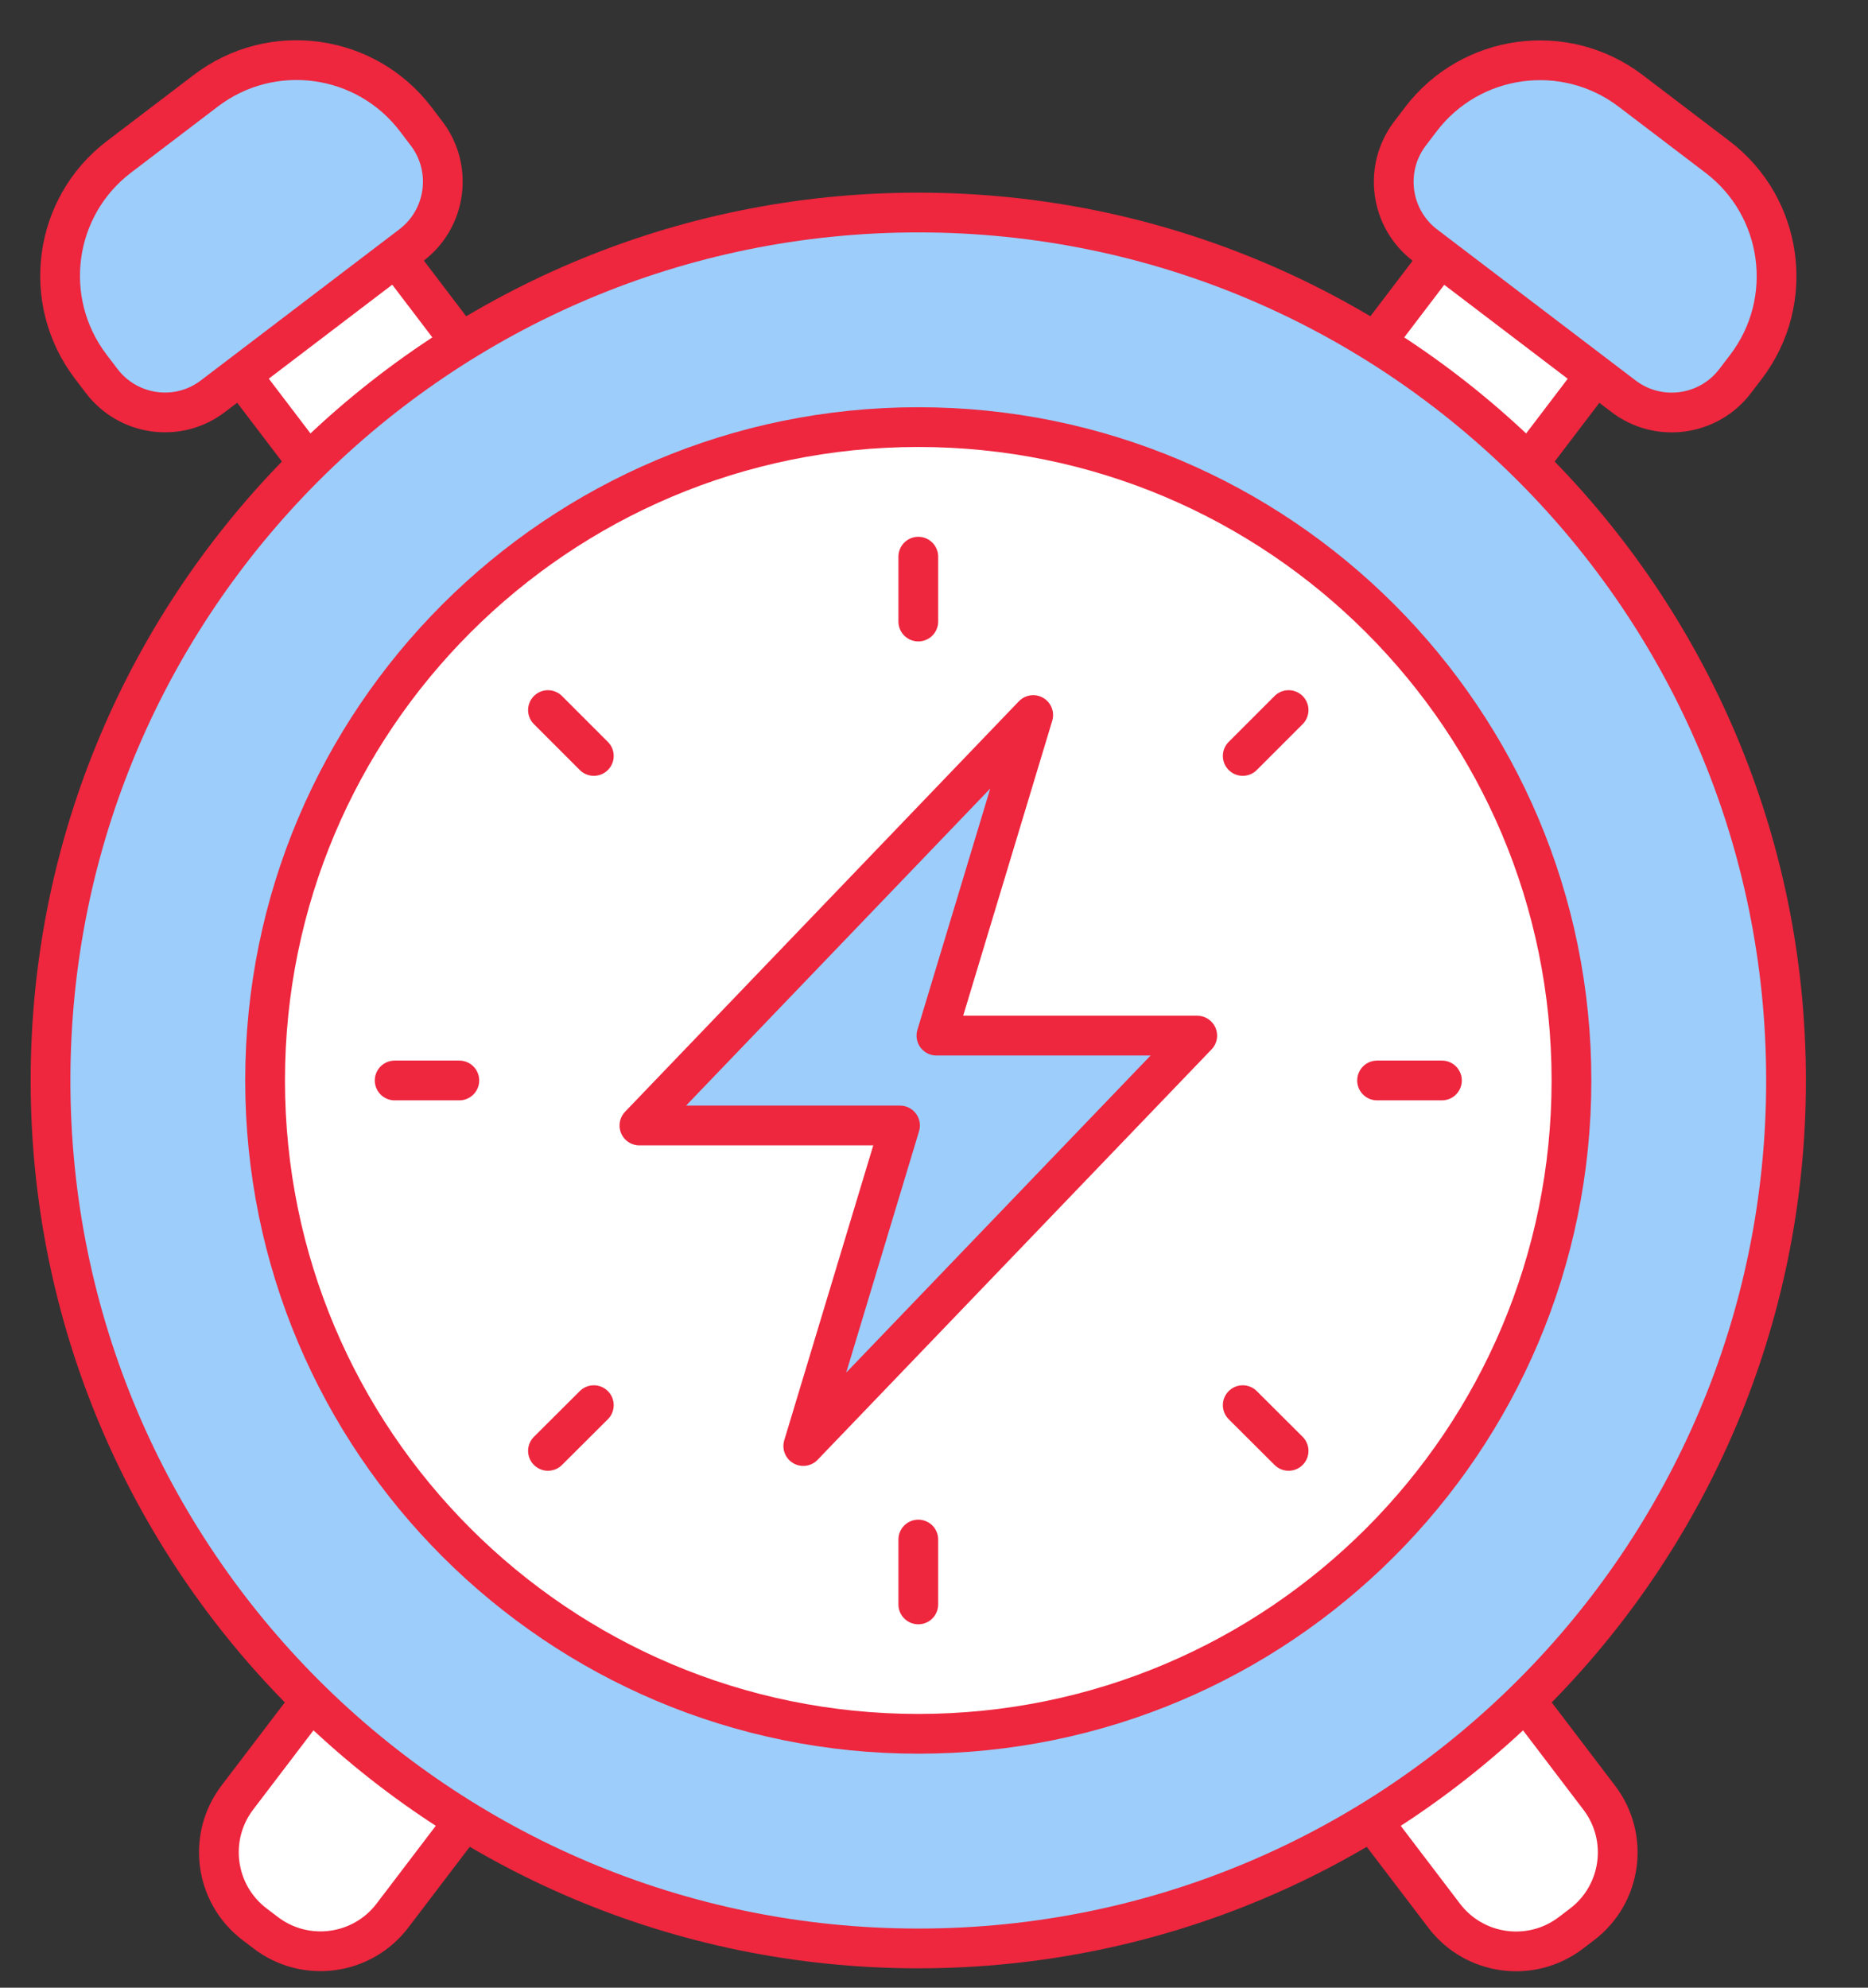 <svg width="47" height="50" viewBox="0 0 47 50" fill="none" xmlns="http://www.w3.org/2000/svg">
<rect x="0" y="0" width="47" height="50" fill="#333333" stroke="none"/>
<path d="M8.498 4.534L4.596 7.503L9.718 14.234L13.62 11.265L8.498 4.534Z" fill="white" stroke="#EE263E" stroke-linecap="round" stroke-linejoin="round"/>
<path d="M2.994 3.945L5.18 2.281C6.835 1.022 9.2 1.343 10.459 2.998L10.732 3.357C11.403 4.237 11.232 5.496 10.351 6.166L5.361 9.964C4.483 10.638 3.227 10.464 2.557 9.583L2.284 9.224C1.022 7.567 1.34 5.203 2.994 3.945Z" fill="#9CCDFB" stroke="#EE263E" stroke-linecap="round" stroke-linejoin="round"/>
<path d="M32.59 11.264L36.492 14.234L41.614 7.503L37.712 4.533L32.59 11.264Z" fill="white" stroke="#EE263E" stroke-linecap="round" stroke-linejoin="round"/>
<path d="M11.81 41.889L11.527 41.673C10.527 40.912 9.1 41.106 8.34 42.106L5.972 45.217C5.211 46.217 5.405 47.643 6.404 48.404L6.688 48.62C7.687 49.38 9.114 49.186 9.874 48.187L12.242 45.075C13.003 44.076 12.809 42.649 11.81 41.889Z" fill="white" stroke="#EE263E" stroke-linecap="round" stroke-linejoin="round"/>
<path d="M39.522 48.623L39.806 48.407C40.805 47.647 40.999 46.22 40.238 45.221L37.87 42.109C37.11 41.109 35.683 40.916 34.684 41.676L34.4 41.892C33.401 42.652 33.207 44.079 33.968 45.079L36.336 48.19C37.096 49.19 38.523 49.383 39.522 48.623Z" fill="white" stroke="#EE263E" stroke-linecap="round" stroke-linejoin="round"/>
<path d="M40.848 9.967L35.857 6.17C34.977 5.5 34.806 4.241 35.476 3.36L35.749 3.001C37.008 1.347 39.374 1.026 41.028 2.285L43.214 3.948C44.869 5.207 45.19 7.573 43.931 9.227L43.657 9.586C42.987 10.467 41.728 10.638 40.848 9.967Z" fill="#9CCDFB" stroke="#EE263E" stroke-linecap="round" stroke-linejoin="round"/>
<path d="M23.105 49.013C35.163 49.013 44.938 39.237 44.938 27.179C44.938 15.121 35.163 5.346 23.105 5.346C11.047 5.346 1.271 15.121 1.271 27.179C1.271 39.237 11.047 49.013 23.105 49.013Z" fill="#9CCDFB" stroke="#EE263E" stroke-linecap="round" stroke-linejoin="round"/>
<path d="M23.105 43.614C32.181 43.614 39.539 36.256 39.539 27.179C39.539 18.102 32.181 10.744 23.105 10.744C14.028 10.744 6.67 18.102 6.67 27.179C6.67 36.256 14.028 43.614 23.105 43.614Z" fill="white" stroke="#EE263E" stroke-linecap="round" stroke-linejoin="round"/>
<path d="M23.105 14.003V15.635" stroke="#EE263E" stroke-linecap="round" stroke-linejoin="round"/>
<path d="M23.105 38.727V40.359" stroke="#EE263E" stroke-linecap="round" stroke-linejoin="round"/>
<path d="M36.28 27.179H34.648" stroke="#EE263E" stroke-linecap="round" stroke-linejoin="round"/>
<path d="M11.557 27.179H9.93" stroke="#EE263E" stroke-linecap="round" stroke-linejoin="round"/>
<path d="M30.123 26.051H23.561L25.996 17.987L16.088 28.312H22.645L20.211 36.375L30.123 26.051Z" fill="#9CCDFB" stroke="#EE263E" stroke-linecap="round" stroke-linejoin="round"/>
<path d="M32.422 17.862L31.268 19.016" stroke="#EE263E" stroke-linecap="round" stroke-linejoin="round"/>
<path d="M14.941 35.347L13.787 36.497" stroke="#EE263E" stroke-linecap="round" stroke-linejoin="round"/>
<path d="M32.422 36.497L31.268 35.347" stroke="#EE263E" stroke-linecap="round" stroke-linejoin="round"/>
<path d="M14.941 19.016L13.787 17.862" stroke="#EE263E" stroke-linecap="round" stroke-linejoin="round"/>
</svg>
